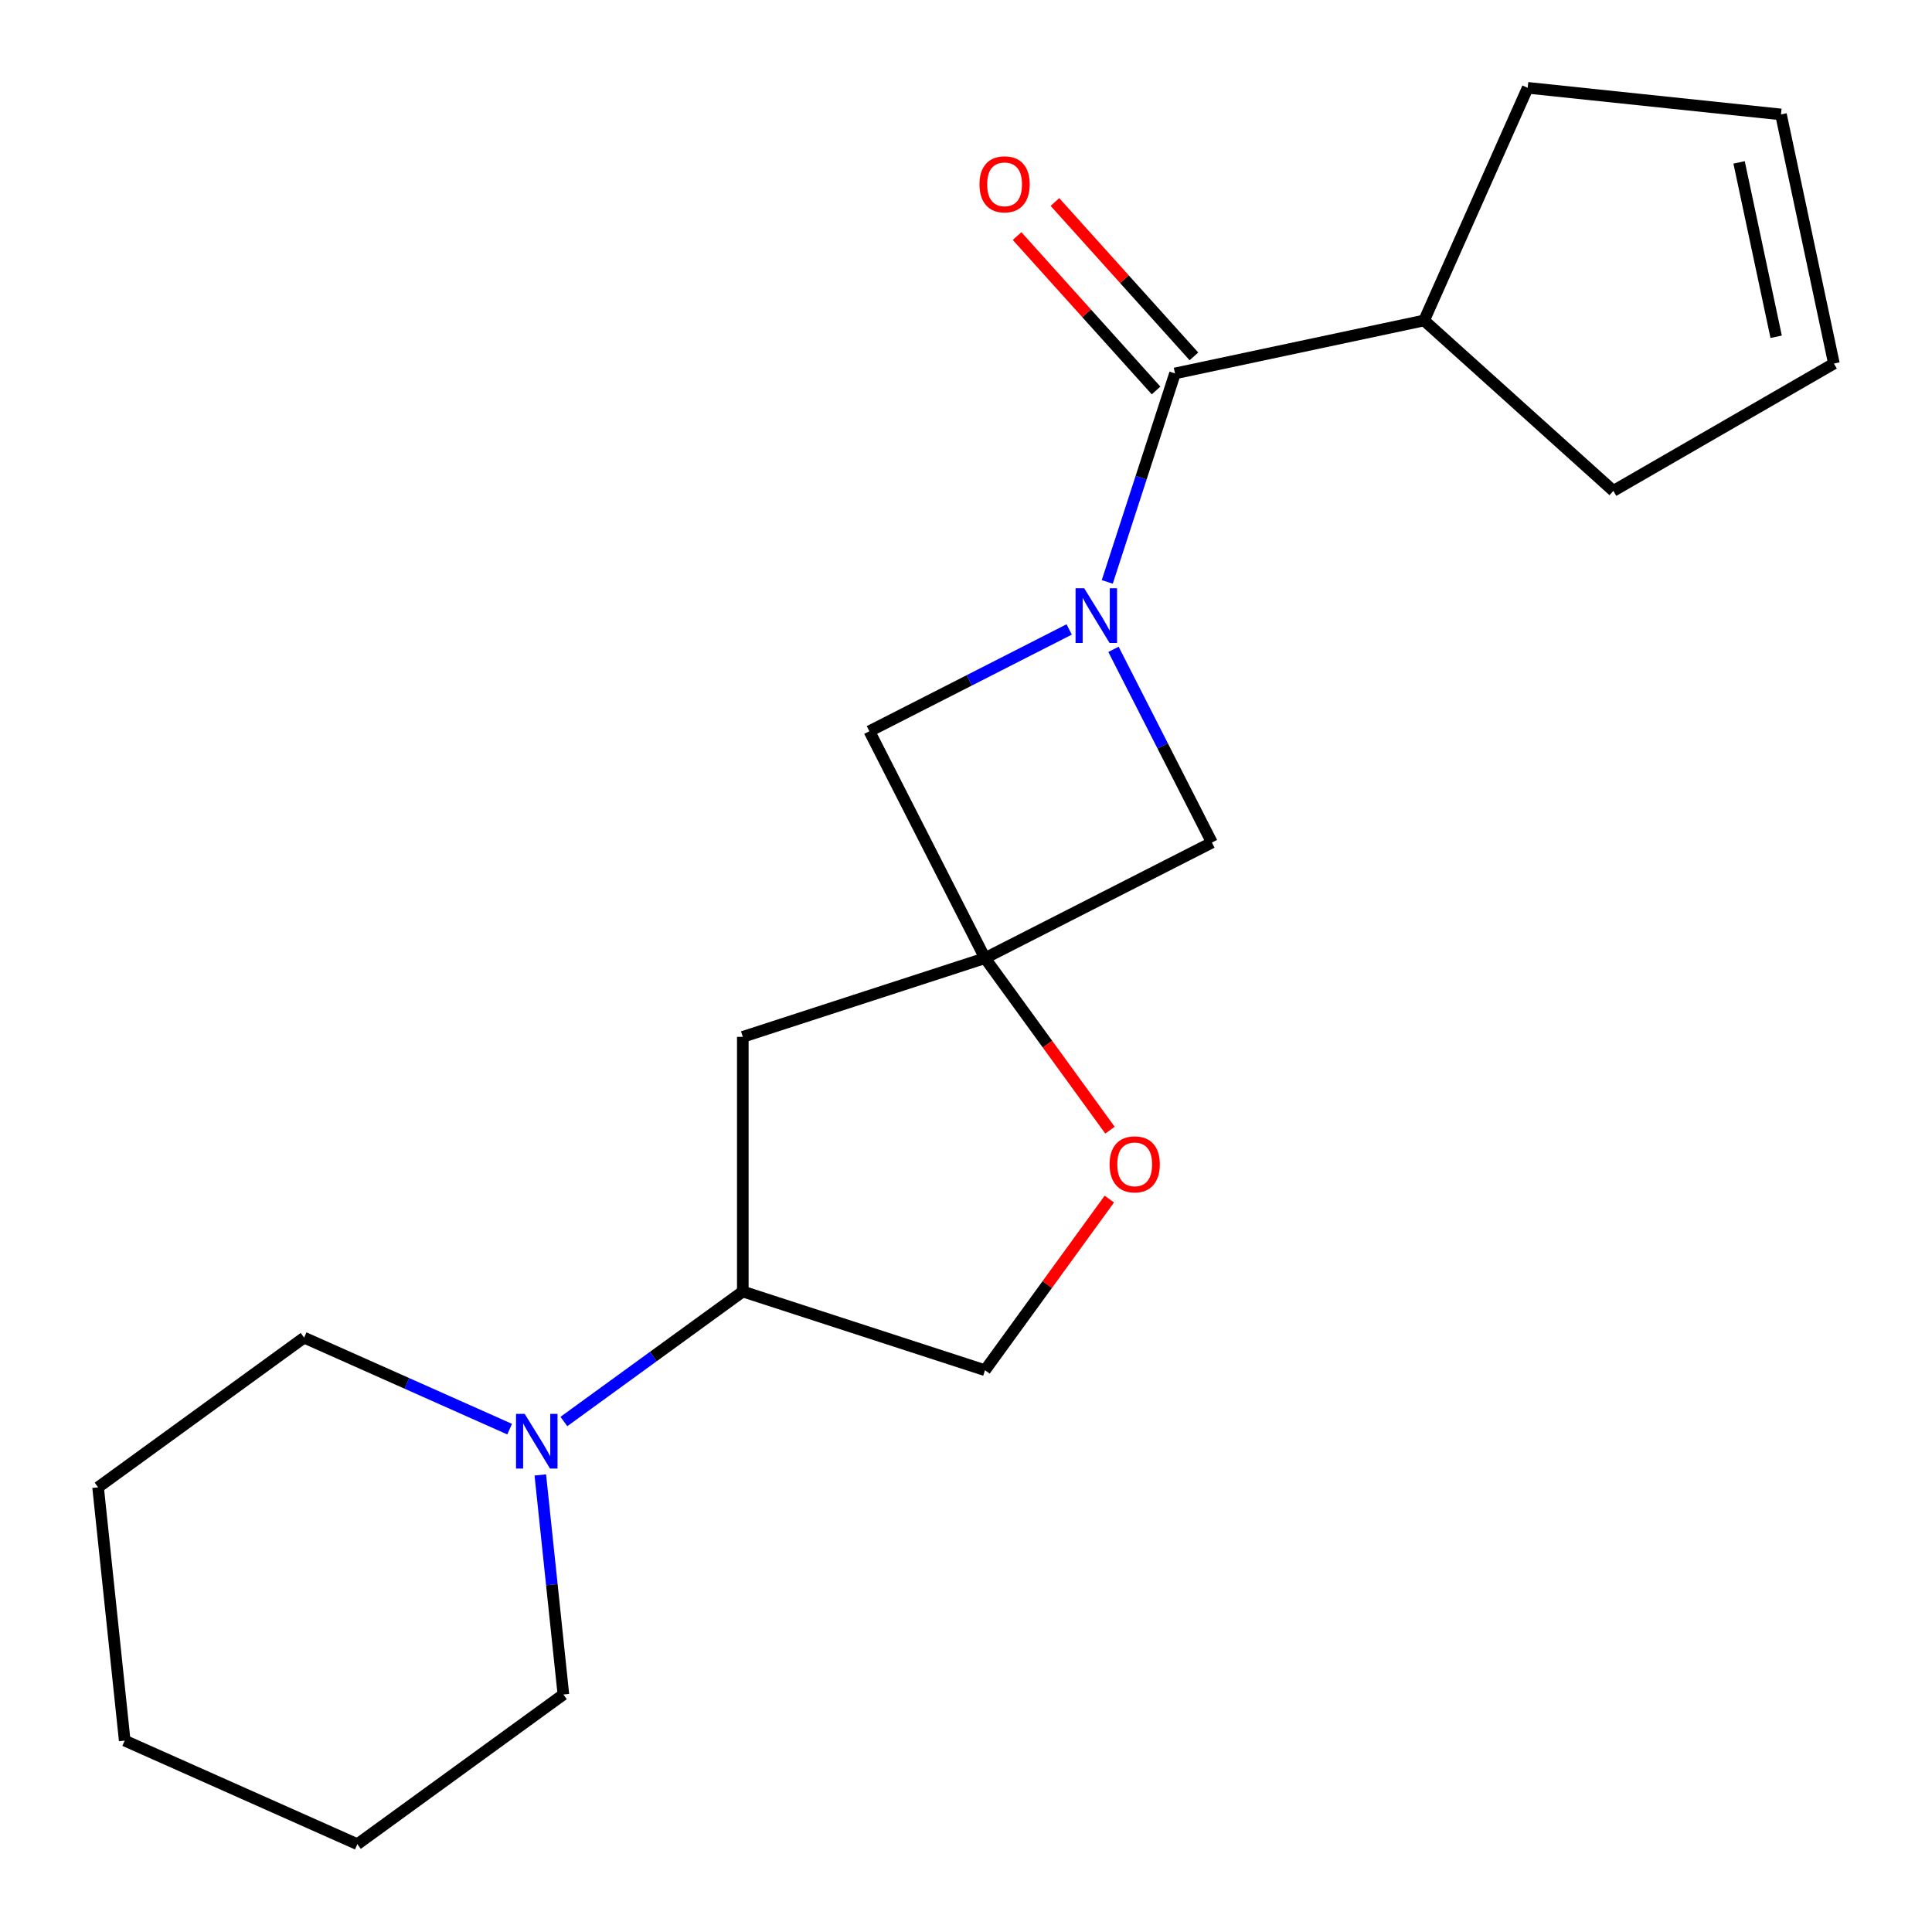 <?xml version='1.0' encoding='iso-8859-1'?>
<svg version='1.1' baseProfile='full'
              xmlns='http://www.w3.org/2000/svg'
                      xmlns:rdkit='http://www.rdkit.org/xml'
                      xmlns:xlink='http://www.w3.org/1999/xlink'
                  xml:space='preserve'
width='1000px' height='1000px' viewBox='0 0 1000 1000'>
<!-- END OF HEADER -->
<rect style='opacity:1.0;fill:#FFFFFF;stroke:none' width='1000' height='1000' x='0' y='0'> </rect>
<path class='bond-1' d='M 573.117,301.191 L 590.648,247.236' style='fill:none;fill-rule:evenodd;stroke:#0000FF;stroke-width:6px;stroke-linecap:butt;stroke-linejoin:miter;stroke-opacity:1' />
<path class='bond-1' d='M 590.648,247.236 L 608.179,193.282' style='fill:none;fill-rule:evenodd;stroke:#000000;stroke-width:6px;stroke-linecap:butt;stroke-linejoin:miter;stroke-opacity:1' />
<path class='bond-2' d='M 553.41,325.798 L 501.703,352.144' style='fill:none;fill-rule:evenodd;stroke:#0000FF;stroke-width:6px;stroke-linecap:butt;stroke-linejoin:miter;stroke-opacity:1' />
<path class='bond-2' d='M 501.703,352.144 L 449.996,378.49' style='fill:none;fill-rule:evenodd;stroke:#000000;stroke-width:6px;stroke-linecap:butt;stroke-linejoin:miter;stroke-opacity:1' />
<path class='bond-3' d='M 576.339,336.102 L 601.814,386.099' style='fill:none;fill-rule:evenodd;stroke:#0000FF;stroke-width:6px;stroke-linecap:butt;stroke-linejoin:miter;stroke-opacity:1' />
<path class='bond-3' d='M 601.814,386.099 L 627.289,436.097' style='fill:none;fill-rule:evenodd;stroke:#000000;stroke-width:6px;stroke-linecap:butt;stroke-linejoin:miter;stroke-opacity:1' />
<path class='bond-0' d='M 509.839,495.94 L 627.289,436.097' style='fill:none;fill-rule:evenodd;stroke:#000000;stroke-width:6px;stroke-linecap:butt;stroke-linejoin:miter;stroke-opacity:1' />
<path class='bond-5' d='M 509.839,495.94 L 542.18,540.453' style='fill:none;fill-rule:evenodd;stroke:#000000;stroke-width:6px;stroke-linecap:butt;stroke-linejoin:miter;stroke-opacity:1' />
<path class='bond-5' d='M 542.18,540.453 L 574.521,584.967' style='fill:none;fill-rule:evenodd;stroke:#FF0000;stroke-width:6px;stroke-linecap:butt;stroke-linejoin:miter;stroke-opacity:1' />
<path class='bond-6' d='M 509.839,495.94 L 384.474,536.674' style='fill:none;fill-rule:evenodd;stroke:#000000;stroke-width:6px;stroke-linecap:butt;stroke-linejoin:miter;stroke-opacity:1' />
<path class='bond-20' d='M 509.839,495.94 L 449.996,378.49' style='fill:none;fill-rule:evenodd;stroke:#000000;stroke-width:6px;stroke-linecap:butt;stroke-linejoin:miter;stroke-opacity:1' />
<path class='bond-8' d='M 617.975,184.461 L 582.002,144.509' style='fill:none;fill-rule:evenodd;stroke:#000000;stroke-width:6px;stroke-linecap:butt;stroke-linejoin:miter;stroke-opacity:1' />
<path class='bond-8' d='M 582.002,144.509 L 546.029,104.558' style='fill:none;fill-rule:evenodd;stroke:#FF0000;stroke-width:6px;stroke-linecap:butt;stroke-linejoin:miter;stroke-opacity:1' />
<path class='bond-8' d='M 598.383,202.102 L 562.41,162.15' style='fill:none;fill-rule:evenodd;stroke:#000000;stroke-width:6px;stroke-linecap:butt;stroke-linejoin:miter;stroke-opacity:1' />
<path class='bond-8' d='M 562.41,162.15 L 526.437,122.198' style='fill:none;fill-rule:evenodd;stroke:#FF0000;stroke-width:6px;stroke-linecap:butt;stroke-linejoin:miter;stroke-opacity:1' />
<path class='bond-10' d='M 608.179,193.282 L 737.115,165.875' style='fill:none;fill-rule:evenodd;stroke:#000000;stroke-width:6px;stroke-linecap:butt;stroke-linejoin:miter;stroke-opacity:1' />
<path class='bond-4' d='M 291.867,735.773 L 338.171,702.132' style='fill:none;fill-rule:evenodd;stroke:#0000FF;stroke-width:6px;stroke-linecap:butt;stroke-linejoin:miter;stroke-opacity:1' />
<path class='bond-4' d='M 338.171,702.132 L 384.474,668.491' style='fill:none;fill-rule:evenodd;stroke:#000000;stroke-width:6px;stroke-linecap:butt;stroke-linejoin:miter;stroke-opacity:1' />
<path class='bond-13' d='M 263.796,739.722 L 210.604,716.039' style='fill:none;fill-rule:evenodd;stroke:#0000FF;stroke-width:6px;stroke-linecap:butt;stroke-linejoin:miter;stroke-opacity:1' />
<path class='bond-13' d='M 210.604,716.039 L 157.411,692.356' style='fill:none;fill-rule:evenodd;stroke:#000000;stroke-width:6px;stroke-linecap:butt;stroke-linejoin:miter;stroke-opacity:1' />
<path class='bond-14' d='M 279.666,763.426 L 285.638,820.246' style='fill:none;fill-rule:evenodd;stroke:#0000FF;stroke-width:6px;stroke-linecap:butt;stroke-linejoin:miter;stroke-opacity:1' />
<path class='bond-14' d='M 285.638,820.246 L 291.61,877.065' style='fill:none;fill-rule:evenodd;stroke:#000000;stroke-width:6px;stroke-linecap:butt;stroke-linejoin:miter;stroke-opacity:1' />
<path class='bond-9' d='M 574.201,620.638 L 542.02,664.931' style='fill:none;fill-rule:evenodd;stroke:#FF0000;stroke-width:6px;stroke-linecap:butt;stroke-linejoin:miter;stroke-opacity:1' />
<path class='bond-9' d='M 542.02,664.931 L 509.839,709.224' style='fill:none;fill-rule:evenodd;stroke:#000000;stroke-width:6px;stroke-linecap:butt;stroke-linejoin:miter;stroke-opacity:1' />
<path class='bond-7' d='M 384.474,536.674 L 384.474,668.491' style='fill:none;fill-rule:evenodd;stroke:#000000;stroke-width:6px;stroke-linecap:butt;stroke-linejoin:miter;stroke-opacity:1' />
<path class='bond-21' d='M 384.474,668.491 L 509.839,709.224' style='fill:none;fill-rule:evenodd;stroke:#000000;stroke-width:6px;stroke-linecap:butt;stroke-linejoin:miter;stroke-opacity:1' />
<path class='bond-15' d='M 737.115,165.875 L 835.074,254.078' style='fill:none;fill-rule:evenodd;stroke:#000000;stroke-width:6px;stroke-linecap:butt;stroke-linejoin:miter;stroke-opacity:1' />
<path class='bond-16' d='M 737.115,165.875 L 790.73,45.455' style='fill:none;fill-rule:evenodd;stroke:#000000;stroke-width:6px;stroke-linecap:butt;stroke-linejoin:miter;stroke-opacity:1' />
<path class='bond-11' d='M 921.825,59.233 L 790.73,45.455' style='fill:none;fill-rule:evenodd;stroke:#000000;stroke-width:6px;stroke-linecap:butt;stroke-linejoin:miter;stroke-opacity:1' />
<path class='bond-22' d='M 921.825,59.233 L 949.231,188.17' style='fill:none;fill-rule:evenodd;stroke:#000000;stroke-width:6px;stroke-linecap:butt;stroke-linejoin:miter;stroke-opacity:1' />
<path class='bond-22' d='M 900.148,84.055 L 919.333,174.31' style='fill:none;fill-rule:evenodd;stroke:#000000;stroke-width:6px;stroke-linecap:butt;stroke-linejoin:miter;stroke-opacity:1' />
<path class='bond-12' d='M 949.231,188.17 L 835.074,254.078' style='fill:none;fill-rule:evenodd;stroke:#000000;stroke-width:6px;stroke-linecap:butt;stroke-linejoin:miter;stroke-opacity:1' />
<path class='bond-18' d='M 157.411,692.356 L 50.769,769.836' style='fill:none;fill-rule:evenodd;stroke:#000000;stroke-width:6px;stroke-linecap:butt;stroke-linejoin:miter;stroke-opacity:1' />
<path class='bond-17' d='M 291.61,877.065 L 184.968,954.545' style='fill:none;fill-rule:evenodd;stroke:#000000;stroke-width:6px;stroke-linecap:butt;stroke-linejoin:miter;stroke-opacity:1' />
<path class='bond-19' d='M 184.968,954.545 L 64.548,900.931' style='fill:none;fill-rule:evenodd;stroke:#000000;stroke-width:6px;stroke-linecap:butt;stroke-linejoin:miter;stroke-opacity:1' />
<path class='bond-23' d='M 50.769,769.836 L 64.548,900.931' style='fill:none;fill-rule:evenodd;stroke:#000000;stroke-width:6px;stroke-linecap:butt;stroke-linejoin:miter;stroke-opacity:1' />
<path  class='atom-0' d='M 561.185 304.487
L 570.465 319.487
Q 571.385 320.967, 572.865 323.647
Q 574.345 326.327, 574.425 326.487
L 574.425 304.487
L 578.185 304.487
L 578.185 332.807
L 574.305 332.807
L 564.345 316.407
Q 563.185 314.487, 561.945 312.287
Q 560.745 310.087, 560.385 309.407
L 560.385 332.807
L 556.705 332.807
L 556.705 304.487
L 561.185 304.487
' fill='#0000FF'/>
<path  class='atom-5' d='M 271.572 731.811
L 280.852 746.811
Q 281.772 748.291, 283.252 750.971
Q 284.732 753.651, 284.812 753.811
L 284.812 731.811
L 288.572 731.811
L 288.572 760.131
L 284.692 760.131
L 274.732 743.731
Q 273.572 741.811, 272.332 739.611
Q 271.132 737.411, 270.772 736.731
L 270.772 760.131
L 267.092 760.131
L 267.092 731.811
L 271.572 731.811
' fill='#0000FF'/>
<path  class='atom-6' d='M 574.319 602.662
Q 574.319 595.862, 577.679 592.062
Q 581.039 588.262, 587.319 588.262
Q 593.599 588.262, 596.959 592.062
Q 600.319 595.862, 600.319 602.662
Q 600.319 609.542, 596.919 613.462
Q 593.519 617.342, 587.319 617.342
Q 581.079 617.342, 577.679 613.462
Q 574.319 609.582, 574.319 602.662
M 587.319 614.142
Q 591.639 614.142, 593.959 611.262
Q 596.319 608.342, 596.319 602.662
Q 596.319 597.102, 593.959 594.302
Q 591.639 591.462, 587.319 591.462
Q 582.999 591.462, 580.639 594.262
Q 578.319 597.062, 578.319 602.662
Q 578.319 608.382, 580.639 611.262
Q 582.999 614.142, 587.319 614.142
' fill='#FF0000'/>
<path  class='atom-9' d='M 506.976 95.403
Q 506.976 88.603, 510.336 84.802
Q 513.696 81.002, 519.976 81.002
Q 526.256 81.002, 529.616 84.802
Q 532.976 88.603, 532.976 95.403
Q 532.976 102.282, 529.576 106.202
Q 526.176 110.082, 519.976 110.082
Q 513.736 110.082, 510.336 106.202
Q 506.976 102.322, 506.976 95.403
M 519.976 106.882
Q 524.296 106.882, 526.616 104.002
Q 528.976 101.082, 528.976 95.403
Q 528.976 89.843, 526.616 87.043
Q 524.296 84.203, 519.976 84.203
Q 515.656 84.203, 513.296 87.002
Q 510.976 89.802, 510.976 95.403
Q 510.976 101.122, 513.296 104.002
Q 515.656 106.882, 519.976 106.882
' fill='#FF0000'/>
</svg>
